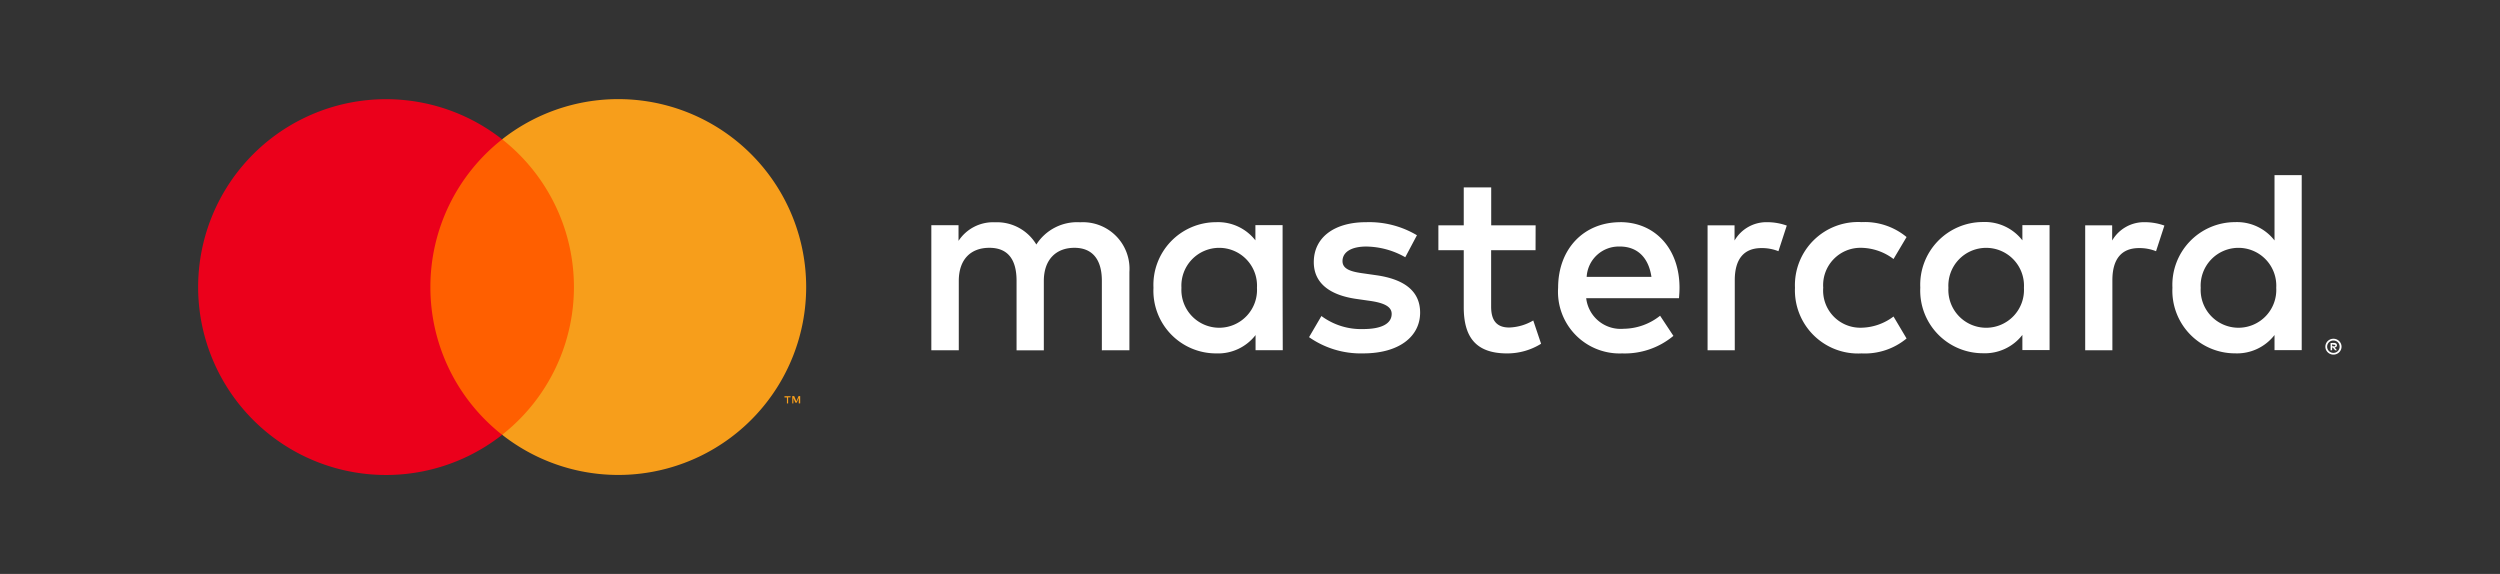 <?xml version="1.0" encoding="utf-8"?>
<svg xmlns="http://www.w3.org/2000/svg" width="250241px" height="57452px" viewBox="0 0 250.241 57.452"><rect x="0" y="0" width="250.241" height="57.452" fill="#333333" stroke="none"/><defs><style>.a{fill:none;}.b{fill:#fff;}.c{fill:#ff5f00;}.d{fill:#eb001b;}.e{fill:#f79e1b;}</style></defs><g transform="translate(0 0)"><g transform="translate(0 0)"><rect class="a" width="250.241" height="57.452"/><path class="b" d="M198.266,51.083V43.246a4.659,4.659,0,0,0-4.921-4.974,4.843,4.843,0,0,0-4.394,2.226,4.592,4.592,0,0,0-4.132-2.226,4.138,4.138,0,0,0-3.657,1.86V38.565H178.44V51.083h2.748V44.15c0-2.173,1.2-3.323,3.061-3.323s2.722,1.175,2.722,3.3v6.959H189.7V44.15c0-2.173,1.254-3.323,3.061-3.323s2.748,1.175,2.748,3.3v6.959Zm40.661-12.507h-4.446V34.783h-2.748v3.793h-2.539v2.487h2.539v5.7c0,2.9,1.123,4.634,4.341,4.634a6.4,6.4,0,0,0,3.4-.967l-.784-2.33a5.026,5.026,0,0,1-2.408.705c-1.358,0-1.808-.836-1.808-2.09V41.063h4.446Zm23.212-.313a3.688,3.688,0,0,0-3.3,1.834v-1.52h-2.7V51.083h2.722V44.072c0-2.09.888-3.218,2.67-3.218a4.435,4.435,0,0,1,1.7.313l.836-2.565a5.815,5.815,0,0,0-1.938-.34Zm-35.092,1.306a9.351,9.351,0,0,0-5.1-1.306c-3.166,0-5.224,1.52-5.224,4,0,2.043,1.515,3.3,4.315,3.688l1.28.183c1.489.209,2.2.6,2.2,1.306,0,.967-.993,1.52-2.853,1.52a6.666,6.666,0,0,1-4.179-1.306l-1.238,2.116a9.022,9.022,0,0,0,5.418,1.625c3.61,0,5.7-1.7,5.7-4.08,0-2.2-1.651-3.349-4.368-3.741l-1.28-.183c-1.175-.157-2.121-.392-2.121-1.228,0-.914.888-1.463,2.382-1.463a8.061,8.061,0,0,1,3.9,1.071Zm72.89-1.306a3.688,3.688,0,0,0-3.3,1.834v-1.52h-2.7V51.083h2.722V44.072c0-2.09.888-3.218,2.67-3.218a4.435,4.435,0,0,1,1.7.313l.836-2.565a5.815,5.815,0,0,0-1.938-.34Zm-35.05,6.567a6.319,6.319,0,0,0,6.671,6.567,6.551,6.551,0,0,0,4.5-1.494l-1.306-2.2a5.5,5.5,0,0,1-3.27,1.123,3.72,3.72,0,0,1-3.767-4,3.737,3.737,0,0,1,3.767-4,5.5,5.5,0,0,1,3.27,1.123l1.306-2.2a6.551,6.551,0,0,0-4.5-1.494,6.319,6.319,0,0,0-6.671,6.567Zm25.484,0V38.56H287.65v1.52a4.744,4.744,0,0,0-3.95-1.834,6.279,6.279,0,0,0-6.269,6.567,6.269,6.269,0,0,0,6.269,6.567,4.744,4.744,0,0,0,3.95-1.834v1.515h2.722Zm-10.125,0a3.786,3.786,0,1,1,7.56,0,3.786,3.786,0,1,1-7.56,0Zm-32.84-6.567c-3.657,0-6.227,2.67-6.227,6.567a6.169,6.169,0,0,0,6.41,6.567,7.6,7.6,0,0,0,5.13-1.755l-1.332-2.017a5.961,5.961,0,0,1-3.657,1.306,3.47,3.47,0,0,1-3.741-3.061h9.289c.026-.34.052-.679.052-1.045,0-3.9-2.435-6.567-5.94-6.567Zm-.052,2.435c1.755,0,2.879,1.1,3.166,3.035h-6.483A3.217,3.217,0,0,1,247.36,40.7Zm68.256,4.132V33.55h-2.722v6.541a4.744,4.744,0,0,0-3.95-1.834,6.279,6.279,0,0,0-6.269,6.567,6.269,6.269,0,0,0,6.269,6.567,4.744,4.744,0,0,0,3.95-1.834v1.515h2.722Zm3.182,5.1a.8.8,0,0,1,.313.063.821.821,0,0,1,.256.172.8.8,0,0,1,.172.251.779.779,0,0,1,0,.616.805.805,0,0,1-.172.251.837.837,0,0,1-.256.172.783.783,0,0,1-.313.063.81.81,0,0,1-.752-.486.784.784,0,0,1,0-.616.794.794,0,0,1,.428-.423.82.82,0,0,1,.334-.063Zm0,1.411a.59.59,0,0,0,.24-.047.632.632,0,0,0,.193-.131.62.62,0,0,0-.193-1.008.6.6,0,0,0-.24-.047.617.617,0,1,0,.01,1.233Zm.047-.993a.334.334,0,0,1,.219.063.209.209,0,0,1,.078.172.2.2,0,0,1-.063.152.292.292,0,0,1-.172.073l.24.277h-.188l-.225-.277h-.073v.277H318.5v-.731Zm-.183.136v.2h.183a.178.178,0,0,0,.1,0,.091.091,0,0,0,0-.146.178.178,0,0,0-.1,0ZM305.5,44.829a3.786,3.786,0,1,1,7.56,0,3.786,3.786,0,1,1-7.56,0Zm-91.9,0V38.56h-2.722v1.52a4.744,4.744,0,0,0-3.934-1.818,6.279,6.279,0,0,0-6.269,6.567,6.269,6.269,0,0,0,6.269,6.567,4.744,4.744,0,0,0,3.95-1.834v1.515h2.722Zm-10.125,0a3.786,3.786,0,1,1,7.56,0,3.786,3.786,0,1,1-7.56,0Z" transform="translate(-85.217 -16.022)"/><g transform="translate(19.834 9.921)"><rect class="c" width="16.457" height="29.575" transform="translate(22.201 4.017)"/><path class="d" d="M61.211,37.81a18.776,18.776,0,0,1,7.183-14.785,18.808,18.808,0,1,0,0,29.575,18.776,18.776,0,0,1-7.183-14.79Z" transform="translate(-37.965 -18.997)"/><path class="e" d="M126.642,37.8A18.808,18.808,0,0,1,96.21,52.588a18.808,18.808,0,0,0,0-29.575A18.808,18.808,0,0,1,126.642,37.8Z" transform="translate(-65.781 -18.991)"/><path class="e" d="M150.666,76.621v-.606h.246V75.9H150.3v.125h.246v.606Zm1.207,0V75.89h-.162l-.219.522-.219-.522h-.193v.731h.11v-.549l.2.475h.141l.2-.475v.554Z" transform="translate(-91.612 -46.164)"/></g></g></g></svg>
